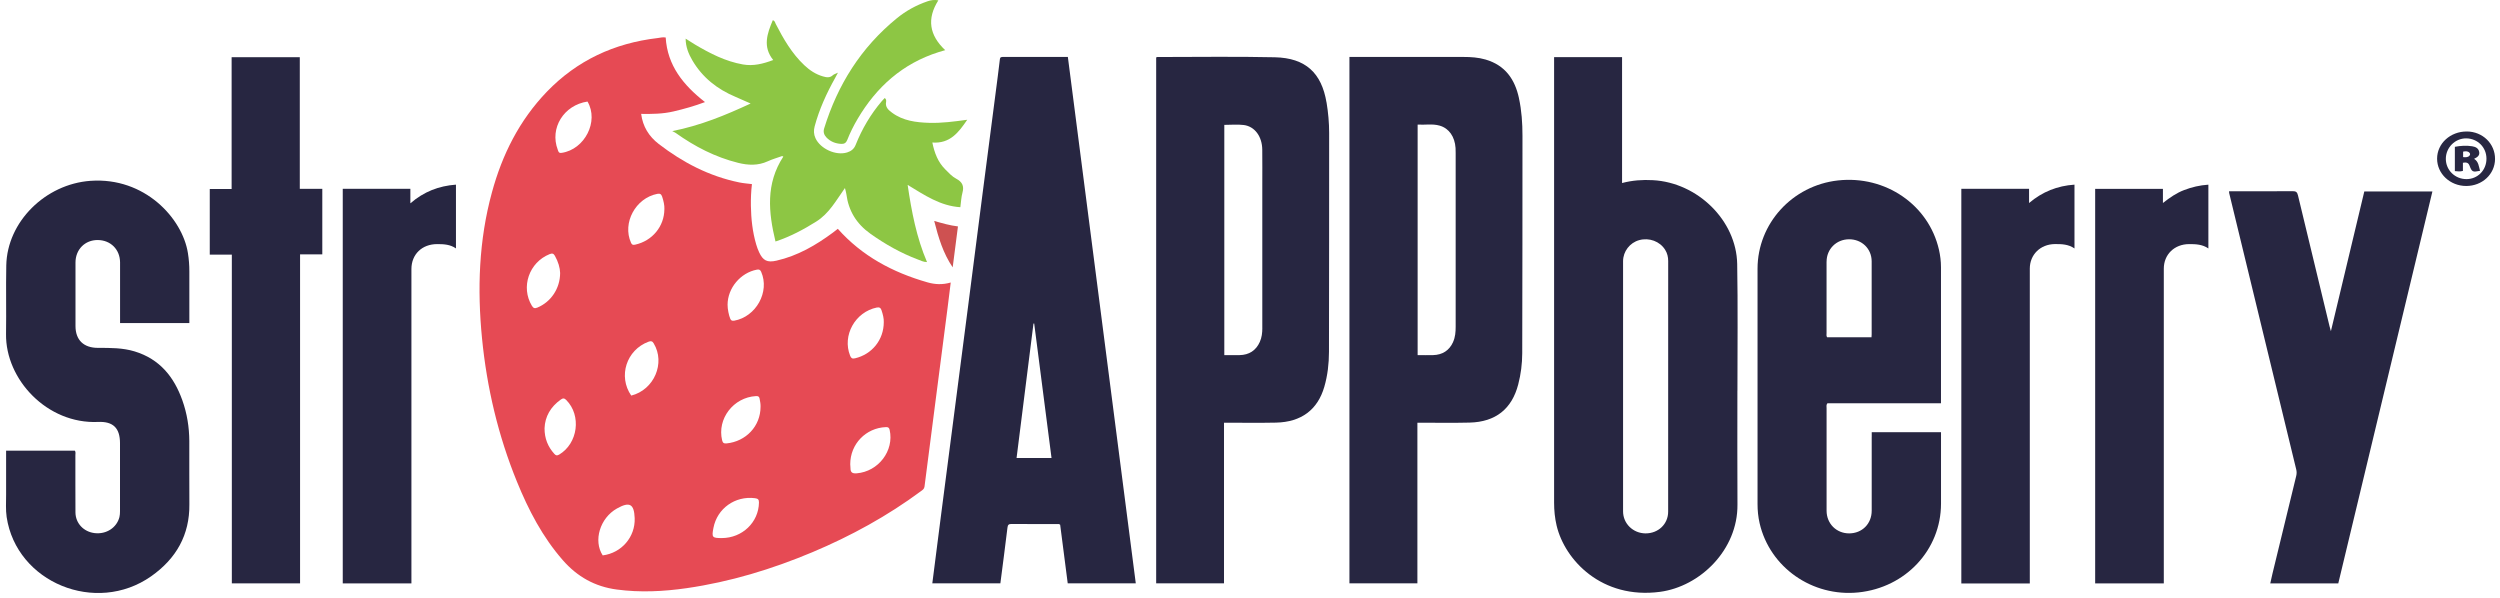 <svg width="188" height="45" viewBox="0 0 188 45" fill="none" xmlns="http://www.w3.org/2000/svg">
<path d="M0.457 33.888H5.629C5.705 33.996 5.669 34.114 5.669 34.228C5.672 35.661 5.664 37.096 5.674 38.529C5.679 39.353 6.293 39.997 7.128 40.091C7.994 40.189 8.778 39.684 8.981 38.885C9.016 38.744 9.024 38.594 9.024 38.446C9.026 36.736 9.029 35.03 9.024 33.32C9.021 32.201 8.519 31.678 7.372 31.73C3.55 31.9 0.404 28.538 0.454 25.114C0.48 23.395 0.439 21.676 0.472 19.957C0.538 16.669 3.418 13.843 6.801 13.599C10.884 13.305 13.721 16.418 14.132 19.037C14.206 19.498 14.241 19.957 14.239 20.421C14.234 21.706 14.239 22.991 14.239 24.293H9.029C9.029 23.81 9.029 23.339 9.029 22.865C9.029 21.822 9.031 20.776 9.029 19.733C9.024 18.758 8.316 18.055 7.347 18.05C6.39 18.046 5.679 18.758 5.677 19.74C5.672 21.333 5.672 22.924 5.677 24.518C5.679 25.571 6.291 26.163 7.374 26.16C8.298 26.16 9.222 26.153 10.118 26.424C12.018 27.001 13.087 28.348 13.711 30.099C14.066 31.093 14.231 32.122 14.236 33.172C14.244 34.753 14.226 36.337 14.241 37.918C14.267 40.221 13.252 42.012 11.366 43.337C7.212 46.259 1.236 43.805 0.5 38.88C0.419 38.332 0.462 37.765 0.459 37.205C0.454 36.107 0.459 35.012 0.459 33.88L0.457 33.888Z" fill="#272641"/>
<path d="M175.835 43.874H170.724C170.78 43.62 170.83 43.379 170.889 43.139C171.483 40.69 172.079 38.241 172.675 35.792C172.716 35.624 172.718 35.466 172.675 35.296C170.993 28.37 169.313 21.442 167.633 14.514C167.625 14.484 167.628 14.452 167.625 14.383C167.778 14.383 167.922 14.383 168.069 14.383C169.513 14.383 170.96 14.39 172.404 14.376C172.663 14.373 172.751 14.452 172.807 14.689C173.591 17.972 174.388 21.25 175.18 24.53C175.205 24.631 175.233 24.73 175.284 24.905C176.131 21.356 176.964 17.88 177.796 14.398H182.917C180.555 24.231 178.197 34.05 175.837 43.877L175.835 43.874Z" fill="#272641"/>
<path d="M17.434 19.148H15.774V14.213H17.418V4.302H22.544V14.2H24.237V19.128H22.565V43.869H17.434V19.148Z" fill="#272641"/>
<path d="M162.72 43.872H157.556V14.203H162.652V15.266C163.174 14.854 163.672 14.511 164.248 14.292C164.826 14.07 165.423 13.929 166.07 13.887V18.684C165.631 18.378 165.128 18.354 164.621 18.356C163.514 18.361 162.718 19.136 162.718 20.204C162.718 27.966 162.718 35.725 162.718 43.487V43.872H162.72Z" fill="#272641"/>
<path d="M152.641 43.877H147.492V14.2H152.585V15.268C153.592 14.415 154.714 13.973 156.001 13.885V18.684C155.554 18.366 155.036 18.349 154.519 18.354C153.432 18.369 152.641 19.148 152.641 20.201C152.641 27.961 152.641 35.72 152.641 43.48V43.877Z" fill="#272641"/>
<path d="M25.775 14.2H30.86V15.29C31.87 14.415 32.994 13.981 34.288 13.885V18.682C33.87 18.384 33.377 18.356 32.883 18.356C31.736 18.354 30.939 19.123 30.939 20.233C30.939 27.985 30.939 35.735 30.939 43.487V43.874H25.775V14.2Z" fill="#272641"/>
<path d="M58.147 4.515C57.338 3.513 57.693 2.524 58.114 1.52C58.282 1.57 58.287 1.703 58.335 1.799C58.916 2.924 59.543 4.019 60.487 4.907C60.89 5.287 61.34 5.588 61.885 5.745C62.154 5.824 62.405 5.869 62.636 5.652C62.71 5.583 62.824 5.555 63.014 5.464C62.915 5.647 62.865 5.75 62.806 5.854C62.157 7.016 61.608 8.217 61.263 9.497C61.18 9.805 61.19 10.101 61.324 10.392C61.692 11.196 62.867 11.726 63.705 11.463C64.007 11.369 64.225 11.199 64.347 10.89C64.824 9.694 65.473 8.589 66.318 7.598C66.387 7.519 66.46 7.447 66.531 7.371C66.653 7.457 66.651 7.575 66.633 7.669C66.562 8.059 66.808 8.271 67.08 8.473C67.909 9.087 68.886 9.208 69.884 9.238C70.818 9.265 71.744 9.142 72.736 9.006C72.086 9.963 71.442 10.812 70.112 10.718C70.275 11.512 70.536 12.198 71.099 12.753C71.35 13.002 71.591 13.273 71.906 13.438C72.36 13.678 72.515 13.991 72.378 14.484C72.284 14.827 72.272 15.189 72.218 15.582C70.711 15.488 69.526 14.674 68.255 13.904C68.552 15.922 68.919 17.848 69.711 19.708C69.44 19.708 69.234 19.592 69.021 19.513C67.739 19.03 66.564 18.364 65.453 17.575C64.397 16.825 63.806 15.841 63.646 14.592C63.631 14.469 63.59 14.346 63.54 14.139C62.872 15.078 62.352 16.058 61.37 16.669C60.418 17.264 59.439 17.789 58.317 18.162C57.784 15.954 57.576 13.811 58.906 11.776C58.876 11.764 58.845 11.749 58.815 11.736C58.454 11.865 58.081 11.971 57.736 12.129C57.005 12.464 56.267 12.434 55.513 12.247C53.785 11.818 52.245 11.019 50.813 9.998C50.763 9.961 50.699 9.938 50.555 9.859C52.691 9.435 54.549 8.666 56.447 7.785C56.036 7.603 55.683 7.44 55.323 7.289C53.935 6.71 52.818 5.824 52.065 4.539C51.78 4.053 51.567 3.538 51.559 2.906C51.826 3.074 52.047 3.22 52.275 3.355C53.399 4.021 54.554 4.616 55.873 4.848C56.655 4.983 57.373 4.803 58.142 4.515H58.147Z" fill="#8DC644"/>
<path d="M70.564 0.023C69.686 1.414 69.881 2.643 71.079 3.772C70.896 3.826 70.749 3.868 70.602 3.913C67.859 4.779 65.907 6.549 64.494 8.939C64.192 9.452 63.925 9.983 63.71 10.533C63.626 10.745 63.484 10.831 63.266 10.821C62.827 10.799 62.441 10.649 62.141 10.328C61.964 10.138 61.895 9.916 61.977 9.655C62.986 6.387 64.735 3.58 67.445 1.372C68.13 0.812 68.904 0.388 69.752 0.097C70.001 0.011 70.252 -0.029 70.561 0.023H70.564Z" fill="#8DC644"/>
<path d="M71.642 20.105C70.924 19.047 70.571 17.873 70.252 16.615C70.866 16.79 71.427 16.955 72.038 17.027C71.904 18.073 71.772 19.089 71.642 20.105Z" fill="#CE5151"/>
<path d="M69.737 21.23C67.123 20.482 64.819 19.249 63.004 17.207C62.893 17.293 62.768 17.394 62.641 17.488C61.355 18.44 59.984 19.239 58.388 19.602C57.693 19.76 57.378 19.597 57.087 18.973C56.998 18.783 56.924 18.581 56.866 18.381C56.587 17.431 56.483 16.46 56.467 15.478C56.46 14.933 56.48 14.388 56.546 13.845C56.203 13.801 55.891 13.781 55.587 13.717C53.321 13.251 51.344 12.215 49.542 10.831C48.796 10.257 48.339 9.519 48.215 8.565C49.029 8.577 49.839 8.569 50.638 8.382C51.438 8.195 52.224 7.975 53.016 7.677C51.389 6.406 50.187 4.929 50.06 2.82C49.837 2.781 49.646 2.837 49.453 2.862C46.185 3.244 43.388 4.552 41.13 6.892C39.049 9.053 37.765 11.633 36.994 14.464C36.006 18.075 35.885 21.745 36.248 25.445C36.613 29.157 37.461 32.76 38.877 36.228C39.744 38.354 40.795 40.382 42.335 42.138C43.406 43.359 44.728 44.114 46.383 44.333C48.144 44.567 49.895 44.481 51.638 44.23C54.917 43.756 58.053 42.801 61.091 41.526C63.999 40.303 66.742 38.798 69.264 36.929C69.384 36.84 69.503 36.768 69.523 36.591C69.797 34.415 70.082 32.242 70.363 30.07C70.66 27.781 70.957 25.492 71.251 23.205C71.335 22.562 71.411 21.918 71.495 21.245C70.873 21.425 70.302 21.393 69.744 21.232L69.737 21.23ZM39.998 22.996C39.145 21.587 39.785 19.728 41.336 19.109C41.528 19.032 41.63 19.064 41.726 19.234C41.977 19.676 42.114 20.145 42.122 20.529C42.117 21.708 41.422 22.71 40.414 23.129C40.211 23.213 40.11 23.178 39.998 22.996ZM42.043 34.188C41.886 34.282 41.797 34.253 41.688 34.134C41.206 33.599 40.947 32.982 40.95 32.206C40.983 31.33 41.399 30.597 42.175 30.045C42.338 29.929 42.442 29.939 42.584 30.082C43.739 31.248 43.465 33.343 42.046 34.188H42.043ZM42.239 11.495C41.998 11.532 41.99 11.381 41.942 11.255C41.325 9.635 42.394 7.904 44.18 7.637C45.056 9.122 43.972 11.238 42.239 11.495ZM45.322 41.763C44.604 40.656 45.119 38.956 46.39 38.241C47.347 37.703 47.687 37.888 47.728 38.966C47.781 40.377 46.743 41.585 45.322 41.766V41.763ZM47.469 29.749C46.462 28.294 47.111 26.311 48.768 25.697C48.959 25.625 49.057 25.652 49.159 25.822C50.052 27.3 49.192 29.317 47.466 29.749H47.469ZM49.961 15.73C49.956 17.032 49.045 18.117 47.766 18.398C47.591 18.438 47.517 18.406 47.449 18.248C46.786 16.765 47.794 14.896 49.428 14.578C49.623 14.541 49.727 14.59 49.791 14.78C49.897 15.103 49.976 15.429 49.963 15.732L49.961 15.73ZM54.277 40.463C53.554 40.463 53.511 40.414 53.651 39.696C53.932 38.233 55.282 37.276 56.772 37.464C57.008 37.494 57.076 37.568 57.074 37.794C57.051 39.277 55.82 40.461 54.277 40.463ZM54.635 33.343C54.437 33.362 54.351 33.308 54.303 33.108C53.917 31.495 55.15 29.882 56.85 29.786C57.01 29.776 57.092 29.818 57.122 29.976C57.165 30.193 57.203 30.41 57.193 30.592C57.193 32.045 56.097 33.202 54.633 33.345L54.635 33.343ZM55.209 24.113C55.054 24.14 54.97 24.106 54.912 23.96C54.81 23.711 54.711 23.25 54.714 22.912C54.719 21.664 55.683 20.512 56.916 20.278C57.081 20.246 57.173 20.285 57.241 20.443C57.898 21.945 56.861 23.822 55.211 24.116L55.209 24.113ZM65.943 23.127C66.131 23.09 66.222 23.141 66.283 23.311C66.394 23.632 66.473 23.958 66.46 24.222C66.46 25.566 65.567 26.649 64.291 26.947C64.083 26.996 64.001 26.927 63.931 26.752C63.319 25.233 64.306 23.454 65.945 23.124L65.943 23.127ZM64.428 35.594C64.075 35.624 63.953 35.508 63.956 35.195C63.956 35.079 63.941 34.963 63.938 34.909C63.938 33.382 65.118 32.181 66.613 32.119C66.778 32.112 66.861 32.149 66.902 32.326C67.252 33.895 66.059 35.459 64.425 35.594H64.428Z" fill="#E64A54"/>
<path d="M130.655 29.374C130.655 26.2 130.693 23.025 130.637 19.851C130.579 16.581 127.66 13.727 124.295 13.549C123.524 13.507 122.76 13.557 121.979 13.764V4.298H116.868C116.868 4.416 116.868 4.497 116.868 4.581C116.868 15.656 116.868 26.727 116.868 37.802C116.868 38.384 116.924 38.959 117.058 39.526C117.675 42.126 120.464 45.085 124.833 44.506C127.853 44.104 130.683 41.349 130.657 37.95C130.637 35.091 130.655 32.235 130.652 29.377L130.655 29.374ZM125.445 38.478C125.445 39.413 124.699 40.115 123.745 40.111C122.811 40.106 122.055 39.378 122.055 38.458C122.05 35.328 122.055 32.196 122.055 29.066C122.055 25.923 122.055 22.784 122.055 19.641C122.055 18.906 122.565 18.25 123.268 18.058C124.021 17.851 124.821 18.149 125.219 18.785C125.382 19.044 125.448 19.328 125.448 19.629C125.448 25.911 125.448 32.193 125.445 38.475V38.478Z" fill="#272641"/>
<path d="M80.303 4.283C78.638 4.283 77.009 4.283 75.383 4.283C75.21 4.283 75.198 4.384 75.185 4.507C75.137 4.926 75.083 5.343 75.03 5.763C74.649 8.71 74.264 11.655 73.883 14.602C73.525 17.382 73.17 20.164 72.812 22.944C72.429 25.923 72.041 28.9 71.655 31.88C71.361 34.159 71.064 36.435 70.769 38.715C70.549 40.426 70.333 42.138 70.11 43.867H75.228C75.411 42.456 75.593 41.07 75.761 39.679C75.786 39.459 75.86 39.4 76.081 39.403C77.21 39.413 78.339 39.408 79.471 39.408C79.555 39.408 79.646 39.388 79.725 39.462C79.912 40.924 80.103 42.394 80.293 43.869H85.411C83.709 30.671 82.008 17.496 80.303 4.283ZM76.446 34.44C76.87 31.071 77.294 27.702 77.717 24.335C77.735 24.333 77.753 24.328 77.771 24.325C78.205 27.687 78.636 31.049 79.075 34.44H76.446Z" fill="#272641"/>
<path d="M114.226 7.381C113.922 5.975 113.201 4.909 111.706 4.475C111.171 4.32 110.618 4.283 110.064 4.283C107.316 4.283 104.568 4.283 101.82 4.283H101.477V43.869H106.588V31.789C106.733 31.789 106.849 31.789 106.966 31.789C108.151 31.789 109.334 31.808 110.519 31.779C112.473 31.73 113.693 30.75 114.17 28.91C114.371 28.138 114.47 27.354 114.472 26.562C114.488 21.111 114.488 15.661 114.49 10.21C114.49 9.26 114.427 8.315 114.224 7.381H114.226ZM109.278 25.711C108.989 26.355 108.478 26.688 107.755 26.705C107.377 26.715 107.002 26.705 106.606 26.705V9.369C107.154 9.406 107.715 9.29 108.263 9.448C108.968 9.65 109.402 10.281 109.458 11.13C109.466 11.255 109.466 11.384 109.466 11.509C109.466 15.863 109.466 20.216 109.466 24.569C109.466 24.962 109.438 25.349 109.273 25.714L109.278 25.711Z" fill="#272641"/>
<path d="M99.754 7.706C99.381 5.481 98.181 4.359 95.867 4.307C92.925 4.241 89.979 4.288 87.035 4.288C87.005 4.288 86.977 4.307 86.944 4.32V43.869H92.045V31.789C92.192 31.789 92.299 31.789 92.405 31.789C93.59 31.789 94.773 31.806 95.958 31.781C97.859 31.739 99.089 30.814 99.589 29.085C99.838 28.227 99.937 27.344 99.939 26.459C99.952 20.973 99.95 15.49 99.952 10.005C99.952 9.235 99.883 8.468 99.757 7.706H99.754ZM94.927 24.663C94.927 25.026 94.887 25.381 94.737 25.714C94.448 26.358 93.935 26.691 93.212 26.705C92.844 26.713 92.476 26.705 92.068 26.705V9.391C92.562 9.391 93.052 9.341 93.529 9.401C94.357 9.504 94.912 10.266 94.922 11.248C94.933 12.143 94.925 13.041 94.925 13.937C94.925 17.513 94.925 21.087 94.925 24.663H94.927Z" fill="#272641"/>
<path d="M140.752 32.864C140.752 34.709 140.752 36.556 140.752 38.401C140.752 39.39 140.031 40.108 139.057 40.111C138.093 40.111 137.359 39.376 137.359 38.404C137.359 35.831 137.359 33.256 137.359 30.684C137.359 30.573 137.321 30.454 137.42 30.328H145.962V30.092C145.962 26.76 145.962 23.427 145.962 20.093C145.962 19.649 145.908 19.21 145.809 18.776C145.038 15.404 141.787 13.174 138.217 13.569C134.781 13.949 132.167 16.812 132.167 20.211C132.165 26.106 132.167 32.003 132.167 37.898C132.167 38.384 132.213 38.867 132.322 39.341C133.083 42.663 136.278 44.903 139.75 44.55C143.305 44.188 145.959 41.341 145.964 37.883C145.964 36.29 145.964 34.699 145.964 33.106V32.502H140.754V32.864H140.752ZM137.359 19.678C137.359 18.731 138.092 18.001 139.042 17.994C140.003 17.986 140.747 18.699 140.749 19.651C140.754 21.484 140.749 23.316 140.749 25.149C140.749 25.211 140.742 25.272 140.737 25.363H137.4C137.326 25.258 137.357 25.149 137.357 25.048C137.357 23.257 137.354 21.466 137.357 19.678H137.359Z" fill="#272641"/>
<path d="M185.505 9.889C184.27 9.879 183.272 10.787 183.27 11.929C183.267 13.063 184.244 13.983 185.457 13.986C186.665 13.986 187.619 13.095 187.627 11.958C187.635 10.809 186.703 9.896 185.505 9.887V9.889ZM185.473 13.47C184.62 13.468 183.932 12.797 183.927 11.958C183.919 11.102 184.622 10.395 185.465 10.405C186.32 10.417 186.985 11.085 186.982 11.936C186.982 12.799 186.318 13.473 185.473 13.47Z" fill="#282742"/>
<path d="M186.049 11.944C186.285 11.83 186.48 11.707 186.437 11.435C186.391 11.152 186.168 11.041 185.906 10.999C185.475 10.93 185.044 10.957 184.605 11.041V12.868C184.815 12.891 185.003 12.908 185.211 12.854V12.239C185.439 12.2 185.612 12.21 185.703 12.444C185.894 12.94 185.934 12.955 186.498 12.846C186.404 12.521 186.399 12.158 186.049 11.941V11.944ZM185.716 11.692C185.597 11.845 185.422 11.83 185.226 11.815V11.403C185.407 11.371 185.571 11.344 185.706 11.49C185.762 11.551 185.764 11.63 185.716 11.692Z" fill="#282742"/>
</svg>
